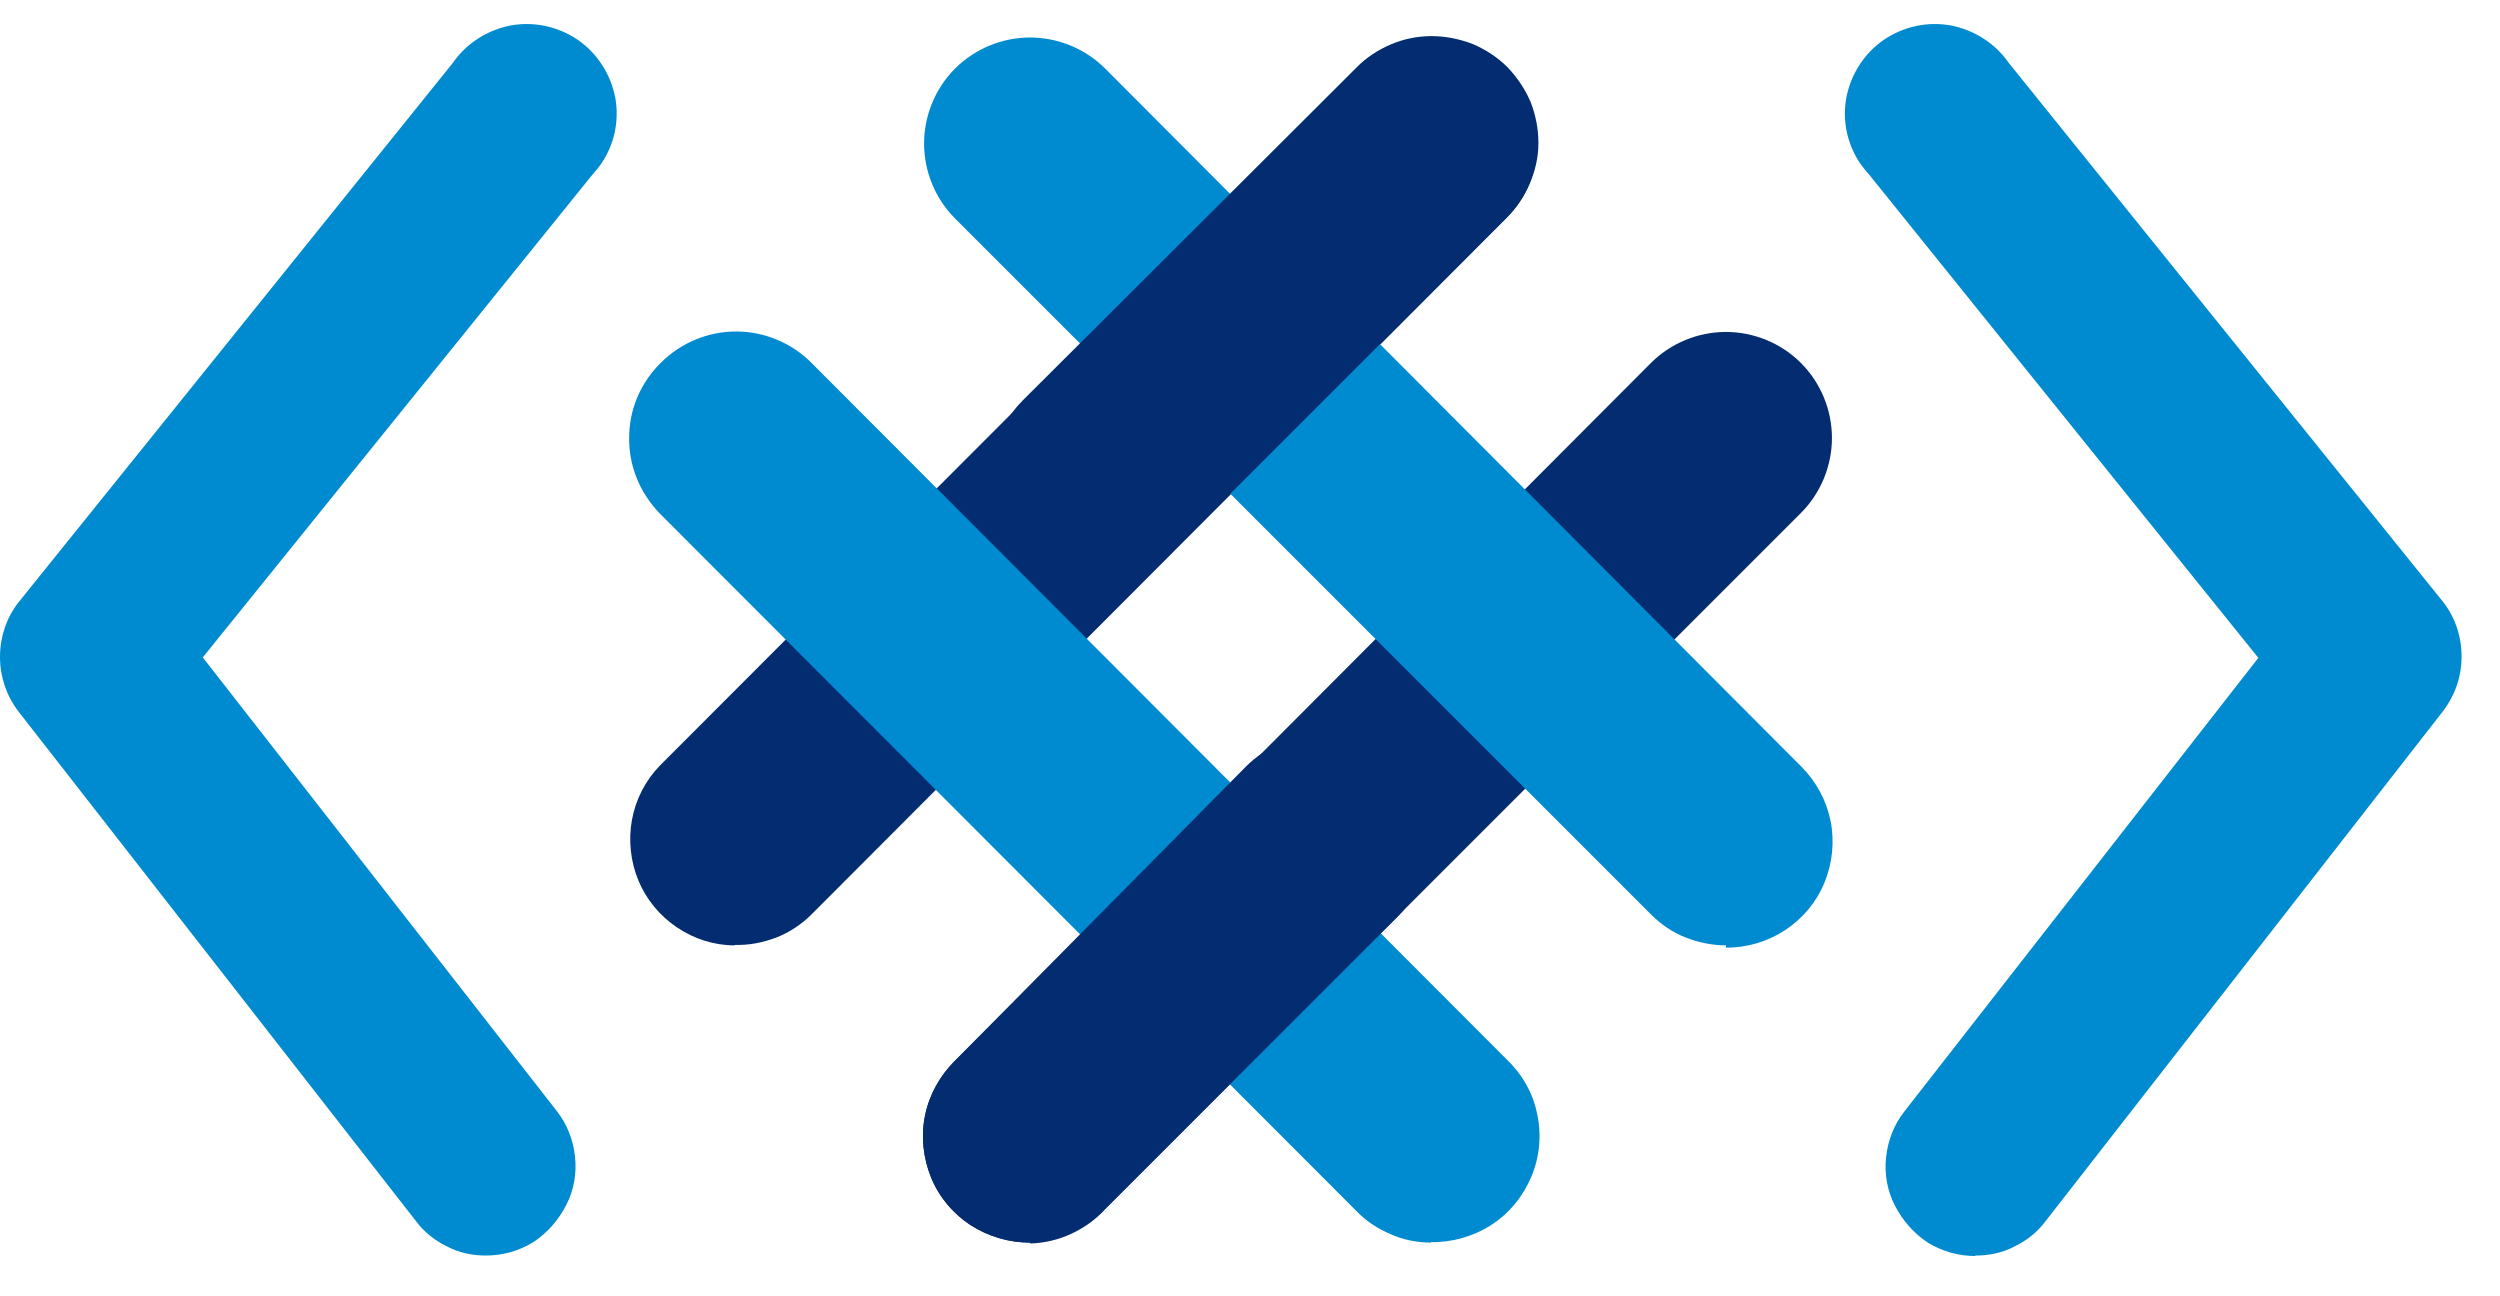 <svg width="54" height="28" viewBox="0 0 54 28" fill="none" xmlns="http://www.w3.org/2000/svg">
<g clip-path="url(#clip0_8291_9730)">
<path fill-rule="evenodd" clip-rule="evenodd" d="M22.25 26.84C21.79 26.84 21.35 26.71 20.96 26.46C20.58 26.21 20.28 25.85 20.11 25.43C19.94 25.01 19.89 24.54 19.98 24.1C20.07 23.65 20.3 23.24 20.62 22.92L35.66 7.84C36.09 7.41 36.68 7.17 37.28 7.17C37.88 7.17 38.47 7.41 38.9 7.84C39.33 8.27 39.57 8.86 39.57 9.46C39.57 10.06 39.33 10.65 38.9 11.08L23.86 26.12C23.65 26.34 23.4 26.52 23.12 26.64C22.84 26.76 22.54 26.83 22.24 26.83H22.25V26.84Z" fill="#032D70"/>
<path fill-rule="evenodd" clip-rule="evenodd" d="M15.87 20.42C15.42 20.42 14.99 20.28 14.62 20.03C14.25 19.78 13.96 19.43 13.79 19.02C13.62 18.61 13.57 18.15 13.65 17.71C13.73 17.27 13.94 16.86 14.25 16.54L29.3 1.47C29.73 1.04 30.31 0.8 30.92 0.8C31.53 0.8 32.11 1.04 32.54 1.47C32.97 1.9 33.21 2.48 33.21 3.09C33.21 3.7 32.97 4.28 32.54 4.71L17.53 19.75C17.31 19.97 17.05 20.14 16.77 20.25C16.48 20.36 16.18 20.42 15.87 20.41V20.42Z" fill="#032D70"/>
<path fill-rule="evenodd" clip-rule="evenodd" d="M37.29 20.42C36.99 20.42 36.69 20.36 36.41 20.25C36.13 20.14 35.88 19.97 35.67 19.76L20.63 4.72C20.2 4.29 19.96 3.7 19.96 3.1C19.96 2.5 20.2 1.91 20.63 1.48C21.06 1.05 21.65 0.81 22.25 0.81C22.85 0.81 23.44 1.05 23.87 1.48L38.91 16.56C39.23 16.88 39.45 17.29 39.54 17.73C39.63 18.18 39.58 18.64 39.41 19.06C39.24 19.48 38.94 19.84 38.56 20.09C38.18 20.34 37.74 20.47 37.28 20.47V20.42H37.29Z" fill="#008BD0"/>
<path fill-rule="evenodd" clip-rule="evenodd" d="M30.91 26.84C30.61 26.84 30.31 26.78 30.04 26.66C29.76 26.54 29.51 26.38 29.3 26.16L14.24 11.08C13.82 10.64 13.58 10.06 13.59 9.45C13.59 8.84 13.84 8.26 14.28 7.83C14.71 7.4 15.3 7.16 15.9 7.16C16.5 7.16 17.09 7.4 17.52 7.83L32.53 22.87C32.87 23.19 33.11 23.6 33.2 24.05C33.3 24.5 33.26 24.98 33.08 25.41C32.9 25.84 32.6 26.21 32.21 26.46C31.82 26.71 31.36 26.84 30.9 26.83H30.91V26.84Z" fill="#008BD0"/>
<path fill-rule="evenodd" clip-rule="evenodd" d="M22.25 26.84C21.79 26.84 21.35 26.71 20.96 26.46C20.58 26.21 20.28 25.85 20.11 25.43C19.94 25.01 19.89 24.54 19.98 24.1C20.07 23.65 20.3 23.24 20.62 22.92L26.92 16.55C27.13 16.34 27.39 16.17 27.67 16.05C27.95 15.93 28.25 15.88 28.55 15.88C28.85 15.88 29.15 15.94 29.43 16.05C29.71 16.17 29.96 16.33 30.18 16.55C30.39 16.76 30.56 17.02 30.68 17.3C30.8 17.58 30.85 17.88 30.85 18.18C30.85 18.48 30.79 18.78 30.68 19.06C30.56 19.34 30.4 19.59 30.18 19.81L23.88 26.11C23.67 26.34 23.42 26.52 23.14 26.65C22.86 26.78 22.56 26.85 22.25 26.86V26.84Z" fill="#032D70"/>
<path fill-rule="evenodd" clip-rule="evenodd" d="M23.74 12.57C23.29 12.57 22.84 12.44 22.46 12.19C22.08 11.94 21.79 11.58 21.61 11.16C21.43 10.74 21.39 10.28 21.47 9.83C21.56 9.38 21.77 8.97 22.09 8.65L29.29 1.47C29.5 1.25 29.76 1.08 30.04 0.96C30.32 0.84 30.62 0.78 30.92 0.78C31.22 0.78 31.52 0.84 31.81 0.95C32.09 1.07 32.35 1.24 32.56 1.45C32.77 1.67 32.94 1.92 33.06 2.2C33.17 2.48 33.23 2.78 33.23 3.09C33.23 3.4 33.16 3.69 33.04 3.97C32.92 4.25 32.75 4.5 32.53 4.71L25.36 11.88C25.15 12.09 24.89 12.26 24.62 12.38C24.34 12.5 24.04 12.55 23.74 12.55V12.57Z" fill="#032D70"/>
<path fill-rule="evenodd" clip-rule="evenodd" d="M10.5 27.12C10.2 27.12 9.91 27.06 9.65 26.92C9.38 26.79 9.15 26.6 8.98 26.37L0.4 15.37C0.14 15.03 0 14.62 0 14.19C0 13.76 0.14 13.34 0.4 13.01L9.78 1.36C10.07 0.94 10.52 0.65 11.03 0.55C11.54 0.46 12.05 0.57 12.48 0.86C12.9 1.15 13.19 1.6 13.29 2.11C13.38 2.62 13.27 3.13 12.97 3.56C12.92 3.63 12.86 3.7 12.79 3.78L4.38 14.2L12.02 23.99C12.25 24.28 12.38 24.62 12.42 24.98C12.46 25.34 12.4 25.7 12.23 26.03C12.06 26.36 11.82 26.63 11.52 26.83C11.21 27.02 10.86 27.12 10.49 27.12H10.5Z" fill="#008BD0"/>
<path fill-rule="evenodd" clip-rule="evenodd" d="M42.67 27.12C42.97 27.12 43.26 27.06 43.52 26.92C43.79 26.79 44.02 26.6 44.19 26.37L52.77 15.36C53.03 15.02 53.17 14.61 53.17 14.18C53.17 13.75 53.03 13.33 52.77 13L43.39 1.36C43.1 0.94 42.65 0.65 42.14 0.55C41.63 0.46 41.12 0.57 40.69 0.86C40.27 1.15 39.98 1.6 39.88 2.11C39.79 2.62 39.9 3.13 40.2 3.56C40.25 3.63 40.31 3.7 40.38 3.78L48.78 14.21L41.14 24C40.91 24.29 40.78 24.63 40.74 24.99C40.7 25.35 40.76 25.71 40.93 26.04C41.1 26.37 41.34 26.64 41.64 26.84C41.95 27.03 42.3 27.13 42.67 27.13H42.66L42.67 27.12Z" fill="#008BD0"/>
</g>
<defs>
<clipPath id="clip0_8291_9730">
<rect width="54" height="28" fill="white"/>
</clipPath>
</defs>
</svg>

